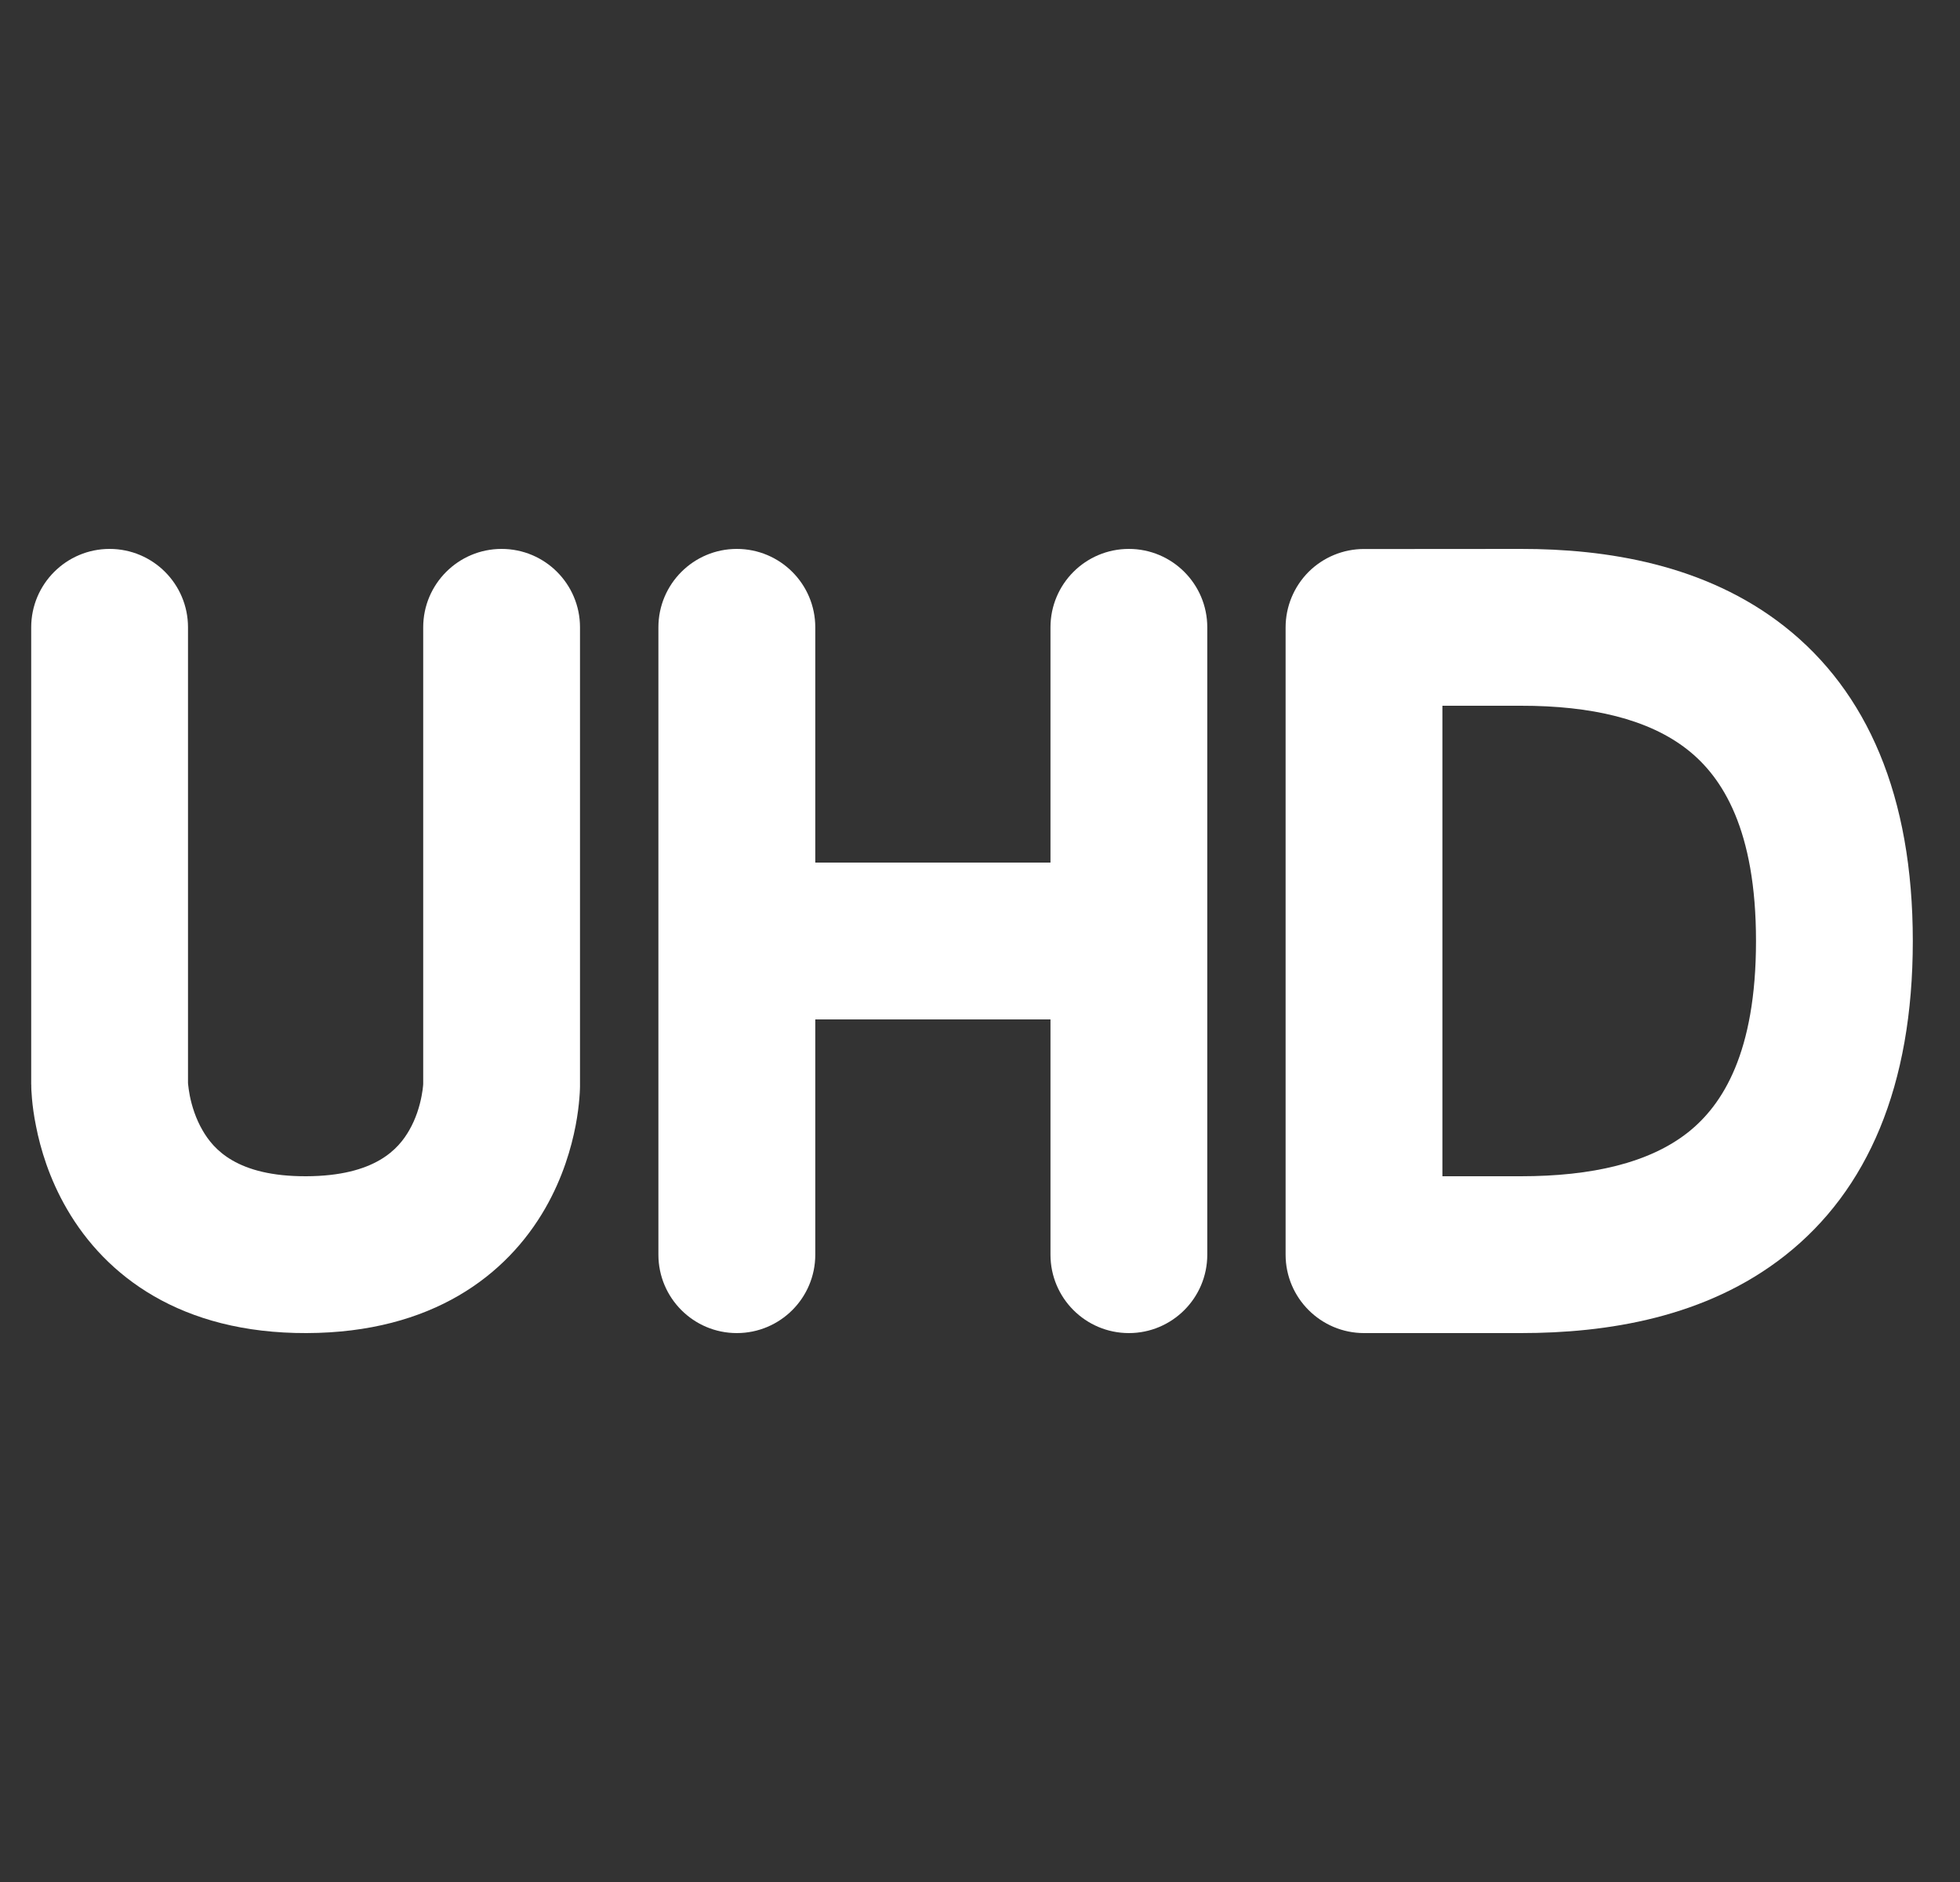 <svg width="25" height="24" viewBox="0 0 25 24" fill="none" xmlns="http://www.w3.org/2000/svg">
<rect x="0" y="0" width="25" height="24" fill="#333333" stroke="none"/>
<g clip-path="url(#clip0_1715_25694)">
<path fill-rule="evenodd" clip-rule="evenodd" d="M22.761 7.988C23.817 8.819 24.398 10.149 24.398 12C24.398 13.848 23.823 15.18 22.768 16.011C21.76 16.806 20.491 17 19.399 17L17.399 17C16.847 17 16.398 16.552 16.398 16V8.001C16.398 7.735 16.504 7.481 16.691 7.293C16.879 7.106 17.133 7.001 17.398 7.001L18.024 7.001C18.399 7 18.899 7 19.398 7C20.484 6.999 21.752 7.194 22.761 7.988ZM18.398 9C18.704 9 19.052 9 19.399 9C20.297 8.999 21.029 9.17 21.524 9.56C21.972 9.912 22.398 10.582 22.398 12C22.398 13.421 21.974 14.09 21.53 14.441C21.038 14.829 20.307 15 19.398 15L18.398 15V9Z" fill="white"/>
<path fill-rule="evenodd" clip-rule="evenodd" d="M9.398 7C9.951 7 10.399 7.448 10.399 8V11H13.399V8C13.399 7.448 13.846 7 14.399 7C14.951 7 15.399 7.448 15.399 8V16C15.399 16.552 14.951 17 14.399 17C13.846 17 13.399 16.552 13.399 16V13H10.399V16C10.399 16.552 9.951 17 9.398 17C8.846 17 8.398 16.552 8.398 16V8C8.398 7.448 8.846 7 9.398 7Z" fill="white"/>
<path fill-rule="evenodd" clip-rule="evenodd" d="M1.398 7C1.951 7 2.398 7.448 2.398 8V13.812C2.399 13.816 2.399 13.823 2.4 13.832C2.403 13.862 2.409 13.911 2.421 13.974C2.447 14.103 2.496 14.264 2.584 14.415C2.722 14.654 3.021 15.003 3.905 15C4.791 14.997 5.086 14.647 5.22 14.413C5.306 14.264 5.353 14.105 5.377 13.979C5.389 13.917 5.395 13.868 5.397 13.84C5.398 13.829 5.398 13.822 5.398 13.818V8C5.398 7.448 5.846 7 6.398 7C6.951 7 7.398 7.448 7.398 8V13.829L7.398 13.83L7.398 13.831L7.398 13.834L7.398 13.839L7.398 13.854C7.398 13.864 7.398 13.877 7.397 13.891C7.396 13.921 7.394 13.959 7.39 14.004C7.383 14.093 7.369 14.214 7.342 14.355C7.288 14.634 7.18 15.017 6.954 15.41C6.466 16.259 5.515 16.995 3.911 17C2.304 17.005 1.348 16.269 0.855 15.42C0.626 15.027 0.515 14.644 0.46 14.364C0.431 14.223 0.416 14.102 0.408 14.012C0.404 13.967 0.402 13.929 0.4 13.9C0.4 13.885 0.399 13.872 0.399 13.862L0.399 13.848L0.399 13.842L0.399 13.84L0.399 13.838L0.401 13.829L0.399 13.837L0.398 13.829L0.398 8C0.398 7.448 0.846 7 1.398 7Z" fill="white"/>
</g>
<defs>
<clipPath id="clip0_1715_25694">
<rect width="24" height="24" fill="white" transform="translate(0.398)"/>
</clipPath>
</defs>
</svg>
